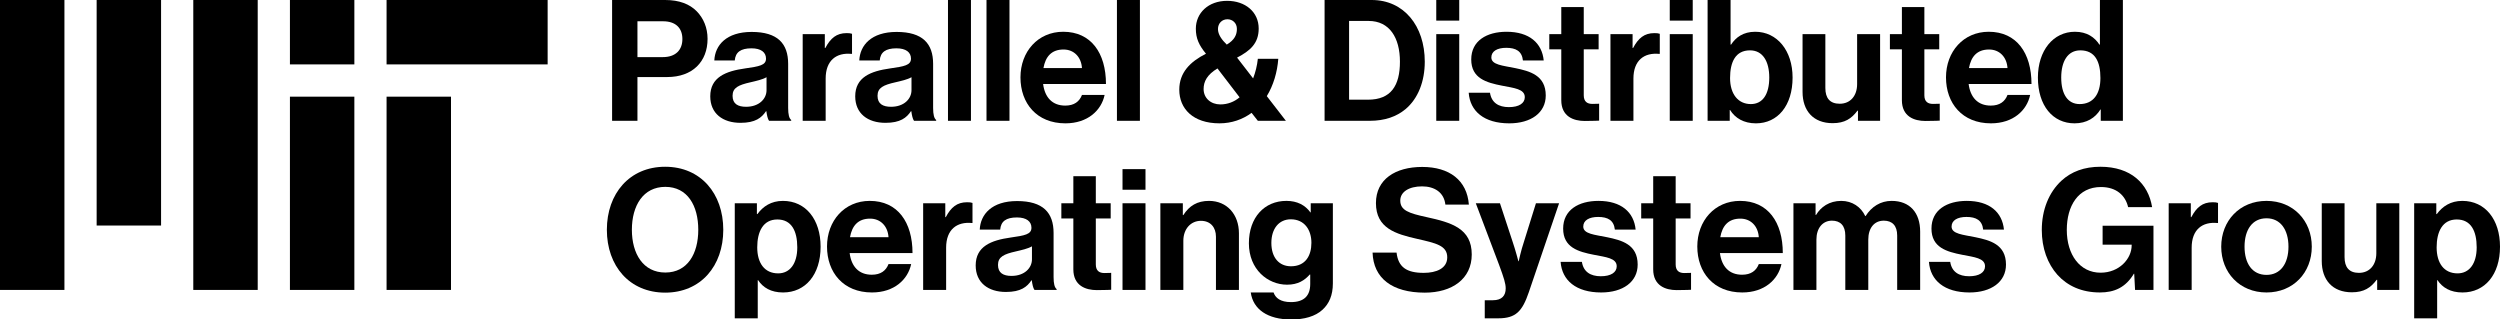 <?xml version="1.0" encoding="utf-8"?>
<!-- Generator: Adobe Illustrator 28.0.0, SVG Export Plug-In . SVG Version: 6.00 Build 0)  -->
<svg version="1.1" xmlns="http://www.w3.org/2000/svg" xmlns:xlink="http://www.w3.org/1999/xlink" x="0px" y="0px"
	 viewBox="0 0 6208.43 793.43" style="enable-background:new 0 0 6208.43 793.43;" xml:space="preserve">
<g id="Background">
</g>
<g id="Artwork">
	<g>
		<path d="M720,720h160V240H720V720z M960,160h400V0H960V160z M720,0h160v160H720V0z M480,720h160V0H480V720z M240,560h160V0H240
			V560z M0,720h160V0H0V720z M960,720h160V240H960V720z"/>
		<g>
			<path d="M1507.07,570.63c0-89.79,56.22-156.51,144.76-156.51c88.53,0,144.34,66.71,144.34,156.51
				c0,89.79-55.8,156.09-144.34,156.09C1563.29,726.72,1507.07,660.42,1507.07,570.63z M1734.07,570.63
				c0-60-26.85-106.58-81.82-106.58s-83.08,46.57-83.08,106.58c0,59.58,28.11,106.16,83.08,106.16S1734.07,630.21,1734.07,570.63z"
				/>
			<path d="M1824.69,504.76h54.97v26.85h1.26c13.85-18.88,33.99-32.73,63.36-32.73c57.06,0,93.57,46.57,93.57,113.71
				c0,69.65-37.76,113.71-93.15,113.71c-30.21,0-49.93-12.17-62.1-30.63h-0.84v94.83h-57.06V504.76z M1979.94,614.27
				c0-40.7-14.27-69.23-49.51-69.23c-35.67,0-49.93,30.63-49.93,69.23c0,39.02,18.04,64.62,52.03,64.62
				C1961.48,678.88,1979.94,654.97,1979.94,614.27z"/>
			<path d="M2053.78,612.17c0-63.78,43.22-113.29,106.16-113.29c69.23,0,106.16,52.87,106.16,129.65h-156.09
				c4.2,33.15,22.66,53.71,54.97,53.71c22.24,0,35.25-10.07,41.54-26.43h56.22c-7.97,38.18-41.96,70.49-97.34,70.49
				C2094.06,726.3,2053.78,676.37,2053.78,612.17z M2110.85,589.09h95.67c-1.68-27.27-19.72-46.15-45.73-46.15
				C2130.57,542.94,2115.88,560.98,2110.85,589.09z"/>
			<path d="M2347.49,539.16h1.26c13.01-24.34,27.69-36.92,52.87-36.92c6.29,0,10.07,0.42,13.43,1.68v49.93h-1.26
				c-37.34-3.78-64.2,15.94-64.2,61.26V720h-57.06V504.76h54.97V539.16z"/>
			<path d="M2562.31,696.09h-0.84c-10.91,16.36-26.43,28.95-63.36,28.95c-44.06,0-75.11-23.08-75.11-65.88
				c0-47.41,38.6-62.52,86.44-69.23c35.66-5.04,52.03-7.97,52.03-24.34c0-15.52-12.17-25.59-36.08-25.59
				c-26.85,0-39.86,9.65-41.54,30.21h-50.77c1.68-37.76,29.79-70.91,92.73-70.91c64.62,0,90.63,28.95,90.63,79.3v109.51
				c0,16.36,2.52,26.01,7.55,29.79v2.1h-54.97C2565.67,715.81,2563.57,705.74,2562.31,696.09z M2562.73,644.06v-32.31
				c-10.07,5.88-25.59,9.23-39.86,12.59c-29.79,6.71-44.48,13.43-44.48,33.57c0,20.14,13.43,27.27,33.57,27.27
				C2544.69,685.18,2562.73,665.04,2562.73,644.06z"/>
			<path d="M2635.73,504.76h29.79v-67.13h55.8v67.13h36.92v37.76h-36.92v114.13c0,15.94,8.81,21.4,21.4,21.4
				c7.13,0,16.78-0.42,16.78-0.42v41.96c0,0-13.01,0.84-35.67,0.84c-27.69,0-58.32-10.91-58.32-51.61v-126.3h-29.79V504.76z"/>
			<path d="M2787.62,420h57.06v51.19h-57.06V420z M2787.62,504.76h57.06V720h-57.06V504.76z"/>
			<path d="M2937.41,534.13h1.26c14.69-23.08,34.41-35.25,63.78-35.25c44.48,0,74.27,33.57,74.27,80.56V720h-57.06V587.83
				c0-23.08-13.43-39.44-37.34-39.44c-25.17,0-43.64,20.14-43.64,49.51V720h-57.06V504.76h55.8V534.13z"/>
			<path d="M3106.08,726.3h56.64c4.62,13.43,16.78,23.92,43.22,23.92c32.31,0,47.83-15.52,47.83-44.9v-23.5h-1.26
				c-12.59,14.27-28.95,25.17-56.22,25.17c-47.83,0-94.83-37.76-94.83-102.8c0-64.2,38.6-105.32,93.15-105.32
				c26.85,0,46.57,10.49,59.58,28.53h0.84v-22.66h54.97v198.88c0,30.21-9.65,50.77-25.59,65.46
				c-18.04,16.78-45.74,24.34-77.62,24.34C3148.03,793.43,3111.95,768.26,3106.08,726.3z M3256.71,602.94
				c0-31.47-16.78-58.32-51.19-58.32c-28.95,0-48.25,22.66-48.25,58.74c0,36.5,19.3,57.9,48.67,57.9
				C3242.02,661.26,3256.71,634.83,3256.71,602.94z"/>
			<path d="M3408.59,627.28h59.58c4.2,36.08,24.76,50.35,67.55,50.35c31.05,0,58.32-10.91,58.32-38.6
				c0-29.37-28.53-35.25-74.27-45.73c-53.71-12.17-102.8-26.43-102.8-88.95c0-59.16,48.25-89.79,114.97-89.79
				c67.55,0,111.19,33.15,115.81,93.57h-58.32c-3.36-30.21-26.85-45.32-57.9-45.32c-32.73,0-54.13,13.85-54.13,35.25
				c0,24.34,20.98,31.47,65.46,41.12c61.68,13.43,112.03,28.11,112.03,92.73c0,60.84-49.09,94.83-116.64,94.83
				C3456.84,726.72,3410.69,690.63,3408.59,627.28z"/>
			<path d="M3687.19,745.6h20.14c22.66,0,31.89-11.75,31.89-29.37c0-11.75-4.2-25.59-16.36-58.32l-57.9-153.15h60l31.89,96.92
				c6.71,19.72,13.85,46.99,13.85,46.99h0.84c0,0,5.87-27.27,12.59-46.99l30.21-96.92h57.48l-75.11,220.7
				c-16.36,47.83-32.31,65.04-75.94,65.04h-33.57V745.6z"/>
			<path d="M3875.59,650.35h52.87c3.78,24.76,21.4,35.67,46.99,35.67c25.17,0,39.44-9.65,39.44-24.76
				c0-20.56-27.27-22.66-56.64-28.53c-38.6-7.55-76.36-18.04-76.36-65.04c0-46.57,38.6-68.81,87.69-68.81
				c56.64,0,88.11,28.11,92.31,71.33h-51.61c-2.52-23.08-17.2-31.47-41.54-31.47c-22.24,0-36.92,8.39-36.92,23.92
				c0,18.46,28.53,20.14,59.16,26.43c36.08,7.55,75.95,17.62,75.95,67.97c0,43.22-36.92,69.23-90.63,69.23
				C3913.77,726.3,3878.94,696.09,3875.59,650.35z"/>
			<path d="M4075.72,504.76h29.79v-67.13h55.8v67.13h36.92v37.76h-36.92v114.13c0,15.94,8.81,21.4,21.4,21.4
				c7.13,0,16.78-0.42,16.78-0.42v41.96c0,0-13.01,0.84-35.67,0.84c-27.69,0-58.32-10.91-58.32-51.61v-126.3h-29.79V504.76z"/>
			<path d="M4215.02,612.17c0-63.78,43.22-113.29,106.16-113.29c69.23,0,106.16,52.87,106.16,129.65h-156.09
				c4.2,33.15,22.66,53.71,54.97,53.71c22.24,0,35.25-10.07,41.54-26.43h56.22c-7.97,38.18-41.96,70.49-97.34,70.49
				C4255.3,726.3,4215.02,676.37,4215.02,612.17z M4272.09,589.09h95.67c-1.68-27.27-19.72-46.15-45.73-46.15
				C4291.81,542.94,4277.12,560.98,4272.09,589.09z"/>
			<path d="M4453.76,504.76h54.97v28.95h1.26c11.75-19.72,32.73-34.83,62.52-34.83c27.27,0,49.09,15.11,59.58,37.76h0.84
				c14.69-23.5,37.34-37.76,64.62-37.76c45.32,0,70.91,29.37,70.91,76.36V720h-57.06V584.9c0-24.34-12.17-36.92-33.15-36.92
				c-23.92,0-38.6,18.46-38.6,46.99V720h-57.06V584.9c0-24.34-12.17-36.92-33.15-36.92c-23.08,0-38.6,18.46-38.6,46.99V720h-57.06
				V504.76z"/>
			<path d="M4790.26,650.35h52.87c3.78,24.76,21.4,35.67,46.99,35.67c25.17,0,39.44-9.65,39.44-24.76
				c0-20.56-27.27-22.66-56.64-28.53c-38.6-7.55-76.36-18.04-76.36-65.04c0-46.57,38.6-68.81,87.69-68.81
				c56.64,0,88.11,28.11,92.31,71.33h-51.61c-2.52-23.08-17.2-31.47-41.54-31.47c-22.24,0-36.92,8.39-36.92,23.92
				c0,18.46,28.53,20.14,59.16,26.43c36.08,7.55,75.95,17.62,75.95,67.97c0,43.22-36.92,69.23-90.63,69.23
				C4828.45,726.3,4793.62,696.09,4790.26,650.35z"/>
			<path d="M5300.05,679.72h-0.84c-20.56,34.41-48.67,46.57-84.34,46.57c-45.31,0-80.56-16.36-105.32-43.64
				c-24.76-27.69-39.02-66.29-39.02-111.61c0-49.93,17.62-93.57,49.09-122.52c24.34-22.24,56.22-34.41,96.5-34.41
				c75.53,0,118.74,41.54,128.39,100.28h-59.58c-6.71-28.95-28.95-49.93-67.55-49.93c-56.64,0-84.76,46.99-84.76,106.58
				c0,61.26,32.31,106.16,83.92,106.16c46.57,0,77.2-34.83,77.2-67.97v-1.68h-72.17v-46.99h126.29V720h-45.73L5300.05,679.72z"/>
			<path d="M5440.61,539.16h1.26c13.01-24.34,27.69-36.92,52.87-36.92c6.29,0,10.07,0.42,13.43,1.68v49.93h-1.26
				c-37.34-3.78-64.2,15.94-64.2,61.26V720h-57.06V504.76h54.97V539.16z"/>
			<path d="M5516.13,612.59c0-64.2,45.74-113.71,112.45-113.71c66.71,0,112.45,49.51,112.45,113.71
				c0,64.2-45.73,113.71-112.45,113.71C5561.86,726.3,5516.13,676.79,5516.13,612.59z M5683.12,612.59
				c0-41.96-19.72-70.49-54.55-70.49c-35.25,0-54.55,28.53-54.55,70.49c0,41.96,19.3,70.07,54.55,70.07
				C5663.4,682.66,5683.12,654.55,5683.12,612.59z"/>
			<path d="M5903.4,720v-25.18h-1.26c-14.69,19.72-31.47,31.05-61.68,31.05c-47.83,0-74.69-30.63-74.69-77.62v-143.5h56.64V638.6
				c0,25.18,11.33,39.02,35.67,39.02c26.85,0,43.22-20.14,43.22-48.67v-124.2h57.06V720H5903.4z"/>
			<path d="M5995.28,504.76h54.97v26.85h1.26c13.85-18.88,33.99-32.73,63.36-32.73c57.06,0,93.57,46.57,93.57,113.71
				c0,69.65-37.76,113.71-93.15,113.71c-30.21,0-49.93-12.17-62.1-30.63h-0.84v94.83h-57.06V504.76z M6150.53,614.27
				c0-40.7-14.27-69.23-49.51-69.23c-35.67,0-49.93,30.63-49.93,69.23c0,39.02,18.04,64.62,52.03,64.62
				C6132.07,678.88,6150.53,654.97,6150.53,614.27z"/>
		</g>
		<g>
			<path d="M1520.08,0h131.75c34.83,0,60.84,10.07,78.46,28.11c16.78,17.2,26.85,40.7,26.85,68.39c0,56.64-37.34,94.83-100.28,94.83
				h-73.85V300h-62.94V0z M1583.02,141.82h62.94c31.89,0,48.67-17.62,48.67-44.9c0-28.11-17.62-44.06-47.83-44.06h-63.78V141.82z"/>
			<path d="M1903.16,276.09h-0.84c-10.91,16.36-26.43,28.95-63.36,28.95c-44.06,0-75.11-23.08-75.11-65.88
				c0-47.41,38.6-62.52,86.43-69.23c35.66-5.04,52.03-7.97,52.03-24.34c0-15.52-12.17-25.59-36.08-25.59
				c-26.85,0-39.86,9.65-41.54,30.21h-50.77c1.68-37.76,29.79-70.91,92.73-70.91c64.62,0,90.63,28.95,90.63,79.3v109.51
				c0,16.36,2.52,26.01,7.55,29.79v2.1h-54.97C1906.51,295.81,1904.42,285.74,1903.16,276.09z M1903.58,224.06v-32.31
				c-10.07,5.88-25.59,9.23-39.86,12.59c-29.79,6.71-44.48,13.43-44.48,33.57c0,20.14,13.43,27.27,33.57,27.27
				C1885.54,265.18,1903.58,245.04,1903.58,224.06z"/>
			<path d="M2048.33,119.16h1.26c13.01-24.34,27.69-36.92,52.87-36.92c6.29,0,10.07,0.42,13.43,1.68v49.93h-1.26
				c-37.34-3.78-64.2,15.94-64.2,61.26V300h-57.06V84.76h54.97V119.16z"/>
			<path d="M2263.15,276.09h-0.84c-10.91,16.36-26.43,28.95-63.36,28.95c-44.06,0-75.11-23.08-75.11-65.88
				c0-47.41,38.6-62.52,86.44-69.23c35.66-5.04,52.03-7.97,52.03-24.34c0-15.52-12.17-25.59-36.08-25.59
				c-26.85,0-39.86,9.65-41.54,30.21h-50.77c1.68-37.76,29.79-70.91,92.73-70.91c64.62,0,90.63,28.95,90.63,79.3v109.51
				c0,16.36,2.52,26.01,7.55,29.79v2.1h-54.97C2266.51,295.81,2264.41,285.74,2263.15,276.09z M2263.57,224.06v-32.31
				c-10.07,5.88-25.59,9.23-39.86,12.59c-29.79,6.71-44.48,13.43-44.48,33.57c0,20.14,13.43,27.27,33.57,27.27
				C2245.53,265.18,2263.57,245.04,2263.57,224.06z"/>
			<path d="M2354.19,0h57.06v300h-57.06V0z"/>
			<path d="M2449.86,0h57.06v300h-57.06V0z"/>
			<path d="M2534.19,192.17c0-63.78,43.22-113.29,106.16-113.29c69.23,0,106.16,52.87,106.16,129.65h-156.09
				c4.2,33.15,22.66,53.71,54.97,53.71c22.24,0,35.25-10.07,41.54-26.43h56.22c-7.97,38.18-41.96,70.49-97.34,70.49
				C2574.47,306.3,2534.19,256.37,2534.19,192.17z M2591.25,169.09h95.67c-1.68-27.27-19.72-46.15-45.73-46.15
				C2610.98,122.94,2596.29,140.98,2591.25,169.09z"/>
			<path d="M2773.77,0h57.06v300h-57.06V0z"/>
			<path d="M2928.59,222.8c0-42.8,27.27-69.65,66.29-89.37c-17.2-20.98-25.17-37.76-25.17-62.1c0-39.02,31.05-69.23,77.62-69.23
				c45.32,0,78.46,27.69,78.46,68.81c0,36.92-21.4,55.39-53.71,72.17l39.86,51.61c5.87-15.11,10.07-32.31,11.75-48.67h50.77
				c-2.52,33.57-12.17,65.88-28.53,92.73l47.41,61.26h-69.65l-15.53-19.72c-22.24,16.36-49.51,26.01-79.72,26.01
				C2962.58,306.3,2928.59,269.79,2928.59,222.8z M3078.38,241.68l-54.97-71.75c-25.59,15.53-34.41,32.31-34.41,51.19
				c0,22.66,18.04,38.18,41.54,38.18C3048.59,259.3,3064.96,253.01,3078.38,241.68z M3046.5,110.77
				c19.72-11.75,25.17-24.76,25.17-39.02c0-14.69-10.91-23.92-23.5-23.92c-13.43,0-23.5,10.07-23.5,24.34
				C3024.68,85.59,3033.91,98.6,3046.5,110.77z"/>
			<path d="M3289.43,0h117.06c80.14,0,131.75,64.62,131.75,153.15c0,48.67-16.36,91.47-47.83,117.9
				c-22.24,18.46-51.19,28.95-88.95,28.95h-112.03V0z M3397.26,247.56c57.06,0,79.3-34.83,79.3-94.41s-26.01-101.12-77.62-101.12
				h-48.67v195.53H3397.26z"/>
			<path d="M3566.77,0h57.06v51.19h-57.06V0z M3566.77,84.76h57.06V300h-57.06V84.76z"/>
			<path d="M3647.33,230.35h52.87c3.78,24.76,21.4,35.67,46.99,35.67c25.17,0,39.44-9.65,39.44-24.76
				c0-20.56-27.27-22.66-56.64-28.53c-38.6-7.55-76.36-18.04-76.36-65.04c0-46.57,38.6-68.81,87.69-68.81
				c56.64,0,88.11,28.11,92.31,71.33h-51.61c-2.52-23.08-17.2-31.47-41.54-31.47c-22.24,0-36.92,8.39-36.92,23.92
				c0,18.46,28.53,20.14,59.16,26.43c36.08,7.55,75.95,17.62,75.95,67.97c0,43.22-36.92,69.23-90.63,69.23
				C3685.51,306.3,3650.68,276.09,3647.33,230.35z"/>
			<path d="M3847.46,84.76h29.79V17.62h55.8v67.13h36.92v37.76h-36.92v114.13c0,15.94,8.81,21.4,21.4,21.4
				c7.13,0,16.78-0.42,16.78-0.42v41.96c0,0-13.01,0.84-35.67,0.84c-27.69,0-58.32-10.91-58.32-51.61v-126.3h-29.79V84.76z"/>
			<path d="M4054.31,119.16h1.26c13.01-24.34,27.69-36.92,52.87-36.92c6.29,0,10.07,0.42,13.43,1.68v49.93h-1.26
				c-37.34-3.78-64.2,15.94-64.2,61.26V300h-57.06V84.76h54.97V119.16z"/>
			<path d="M4146.62,0h57.06v51.19h-57.06V0z M4146.62,84.76h57.06V300h-57.06V84.76z"/>
			<path d="M4296.41,273.15h-0.84V300h-54.97V0h57.06v110.77h1.26c11.75-18.04,30.21-31.89,60-31.89
				c54.13,0,92.73,46.57,92.73,113.71c0,69.65-36.92,113.71-91.05,113.71C4330.39,306.3,4309,293.29,4296.41,273.15z
				 M4393.75,192.59c0-39.86-15.94-67.55-47.83-67.55c-36.08,0-49.51,28.95-49.51,68.81c0,39.44,19.72,64.62,51.61,64.62
				C4377.39,258.46,4393.75,234.13,4393.75,192.59z"/>
			<path d="M4614.03,300v-25.18h-1.26c-14.69,19.72-31.47,31.05-61.68,31.05c-47.83,0-74.69-30.63-74.69-77.62V84.76h56.64V218.6
				c0,25.18,11.33,39.02,35.67,39.02c26.85,0,43.22-20.14,43.22-48.67V84.76h57.06V300H4614.03z"/>
			<path d="M4693.33,84.76h29.79V17.62h55.8v67.13h36.92v37.76h-36.92v114.13c0,15.94,8.81,21.4,21.4,21.4
				c7.13,0,16.78-0.42,16.78-0.42v41.96c0,0-13.01,0.84-35.67,0.84c-27.69,0-58.32-10.91-58.32-51.61v-126.3h-29.79V84.76z"/>
			<path d="M4832.62,192.17c0-63.78,43.22-113.29,106.16-113.29c69.23,0,106.16,52.87,106.16,129.65h-156.09
				c4.2,33.15,22.66,53.71,54.97,53.71c22.24,0,35.25-10.07,41.54-26.43h56.22c-7.97,38.18-41.96,70.49-97.34,70.49
				C4872.91,306.3,4832.62,256.37,4832.62,192.17z M4889.69,169.09h95.67c-1.68-27.27-19.72-46.15-45.73-46.15
				C4909.41,122.94,4894.72,140.98,4889.69,169.09z"/>
			<path d="M5060.87,192.59c0-67.13,38.18-113.71,91.89-113.71c30.21,0,49.09,13.85,60.84,31.89h1.26V0h57.06v300h-54.97v-28.11
				h-0.84c-12.59,20.56-33.99,34.41-64.2,34.41C5097.8,306.3,5060.87,262.24,5060.87,192.59z M5216.12,193.85
				c0-41.12-13.43-68.81-49.93-68.81c-31.47,0-47.41,27.69-47.41,67.55c0,41.54,16.36,65.88,45.74,65.88
				C5198.5,258.46,5216.12,233.29,5216.12,193.85z"/>
		</g>
	</g>
</g>
<g id="Guides">
</g>
</svg>

